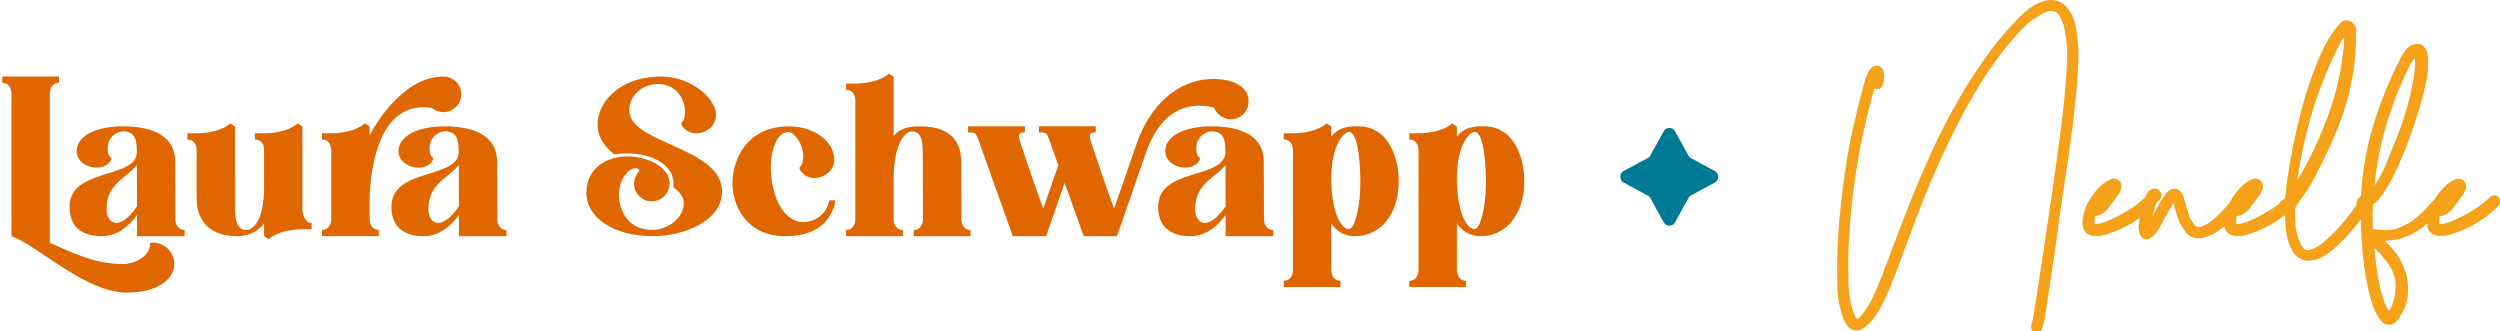 <svg xmlns="http://www.w3.org/2000/svg" viewBox="0 0 2263.64 300"><defs><style>.d{fill:#e06700;}.e{fill:#f5a11a;}.f{fill:#007a94;}</style></defs><g id="a"></g><g id="b"><g><g><path class="d" d="M135.75,220.04c1.2,10.33-12.2,19.04-24.03,19.04-28.01,0-49.26-12.12-66.62-19.08V84.63c.1-4.14,2.08-9.68,8.36-9.68v-5.63H2.02v5.63c6.28,0,8.26,5.55,8.36,9.68V213.86c23.48,8.14,66.88,51.05,104.35,51.05s43.19-19.82,43.19-24.86c0-15.58-13.9-22.03-22.17-20.02Z"></path><path class="d" d="M158.82,198.54c-.03-16.81-.1-42.76-.18-52.85-.13-14.66-9.15-31.29-47.8-31.29-23.55,0-41.41,8.49-41.41,22.5,0,9.01,8.99,14.88,18.1,14.88s13.43-6.24,13.43-8.17c0-.96-3.42-1.56-3.42-9.11,0-12.23,10.32-15.61,13.66-15.61,11.78,0,12.71,8.9,12.71,18.63,0,25.09-60.92,13.96-60.92,49.66,0,17.9,10.82,26.68,29.22,26.68,15.59,0,25.83-11.01,31.91-19.18,0,1.2-.02,19.18-.02,19.18h43.08s0-3.34,0-5.63c-6.28,0-8.27-5.55-8.36-9.69Zm-53.56,3.32c-3,0-8.8-2.42-8.8-12.7,0-23.33,18.99-28.3,27.52-39.86,.05,10.68,.09,25.02,.12,37.48-4.5,6.59-11.65,15.08-18.84,15.08Z"></path><path class="d" d="M273.81,189.98V114.44c-1.09-.4-3.41-2.15-4.23-2.76-7.09,6.52-19.77,8.76-28.73,9.01h-10.12s.03,3.53,0,5.66c6.04,0,8.35,4.63,8.35,9.21s.02,18.6,.02,33.63c.03,34.58-12.45,39.03-15.85,39.03-9.44,0-10.48-10.48-10.48-20.21,0-6.07-.02-73.57-.02-73.57-1.09-.39-3.41-2.14-4.23-2.76-7.09,6.52-19.77,8.75-28.73,9.01h-10.12s.03,3.53,0,5.66c6.04,0,8.35,5.13,8.35,9.21,0,8.22,.02,39.4,.02,44.29,0,14.65,6.98,34.01,36.75,34.01,7.28,0,17.18-2.31,24.32-11.53v11.53c1.09,.4,3.41,2.14,4.23,2.76,7.57-6.95,21.5-9.04,30.48-9.04h8.35v-5.63c-6.04,0-8.11-7.9-8.35-11.97Z"></path><path class="d" d="M334.66,198.13h0v-14.68c0-29.66,8.06-93.65,56.6-85.61,2.79,2.31,6.37,3.71,10.28,3.71,8.9,0,16.12-7.22,16.12-16.12s-7.21-16.11-16.12-16.11c-32.96,0-57.16,35.14-66.88,53.21v-8.13c-1.09-.39-3.41-2.14-4.23-2.76-7.09,6.52-19.77,8.75-28.73,9.01h-10.13v5.63c6.04,0,8.14,5.17,8.38,9.23v63.42c-.23,4.08-2.32,9.24-8.38,9.24,.03,2.12,0,5.64,0,5.64h51.46v-5.63c-6.47,0-8.39-5.89-8.37-10.05Z"></path><path class="d" d="M450.25,198.54c-.03-16.81-.1-42.76-.18-52.85-.13-14.66-9.15-31.29-47.8-31.29-23.55,0-41.41,8.49-41.41,22.5,0,9.01,8.99,14.88,18.1,14.88s13.43-6.24,13.43-8.17c0-.96-3.42-1.56-3.42-9.11,0-12.23,10.32-15.61,13.66-15.61,11.78,0,12.71,8.9,12.71,18.63,0,25.09-60.92,13.96-60.92,49.66,0,17.9,10.82,26.68,29.22,26.68,15.59,0,25.83-11.01,31.91-19.18,0,1.2-.02,19.18-.02,19.18h43.08s0-3.34,0-5.63c-6.28,0-8.27-5.55-8.36-9.69Zm-53.56,3.32c-3,0-8.8-2.42-8.8-12.7,0-23.33,18.99-28.3,27.52-39.86,.05,10.68,.09,25.02,.12,37.48-4.5,6.59-11.65,15.08-18.84,15.08Z"></path><path class="d" d="M569.72,99.83c0-13.04,11.59-23.76,26.09-23.76,16.48,0,24.44,13.52,24.44,25.29,0,8.23-3.42,9.35-3.42,10.19,0,2.58,4.79,9.14,13.43,9.14,9.5,0,18.1-6.79,18.1-16.65,0-14.72-22.53-34.72-49.47-34.72-39.46,0-57.78,24.59-57.78,43.1,0,11.58,6.16,20.28,15.03,27.38,27.96-4.24,56.13,6.91,53.58,29.79,5.73,4.13,9.39,8.64,9.39,14.11,0,14.48-15.26,24.45-28.29,24.45-26.36,0-30.39-23.87-30.39-30.89,0-16.01,9.17-24.98,14.87-24.98,2.45,0,3.66,1.46,3.66,2.27-2.93,3.31-5.4,8.77-4.8,13.64,.9,7.36,6.88,13.24,14.25,14.01,9.73,1.02,17.85-6.62,17.85-16.12,0-15.36-20.9-24.49-37.97-24.49s-37.33,9.03-37.33,33.21c0,22.53,25.19,39.06,60.05,39.06,29.44,0,62.79-14.54,62.79-40.32,0-40.64-84.06-43.15-84.06-73.71Z"></path><path class="d" d="M726.88,201.09c-14.94,0-28.96-19.21-28.96-50.96,0-10.89,4.42-30.7,16.2-30.7,3.35,0,13.18,8.7,13.18,22.38,0,8.45-3.42,9.11-3.42,10.19,0,2.16,4.44,9.14,13.43,9.14s18.1-6.57,18.1-16.65c0-15.68-17.38-30.09-40.93-30.09-38.65,0-51.29,30.47-51.29,51.99,0,17.16,10.61,47.46,48.24,47.46,32.96,0,42.24-18.52,45.3-32.38h-5.76c-2.94,13.59-13.75,19.61-24.09,19.61Z"></path><path class="d" d="M870.43,198.6c-.03-16.81-.1-42.81-.18-52.91-.13-14.65-6.98-31.28-36.75-31.28-4.9,0-17.18-.42-24.32,8.8v-53.85c-1.09-.4-3.41-2.14-4.23-2.76-7.56,6.95-21.5,9.04-30.48,9.04h-8.33s0,3.51-.02,5.63c6.04,0,8.11,5.14,8.35,9.21v108.51c-.23,4.07-2.29,9.24-8.35,9.24v5.64h51.41s0-3.51,.02-5.63c-6.47,0-8.39-5.89-8.37-10.06v-35.49c-.11-34.87,11.61-43.79,15.85-43.79,9.44,0,10.38,8.9,10.48,18.63,.11,11.05,.19,41.72,.22,60.65h0c.01,4.16-1.91,10.06-8.37,10.06,0,2.6,0,5.63,0,5.63h51.43v-5.63c-6.25,0-8.25-5.5-8.36-9.63Z"></path><path class="d" d="M1099.37,97.51c2.29,6.11,8.18,10.47,15.1,10.47,8.9,0,16.12-7.22,16.12-16.11,0-16.12-19.05-20.39-31.45-20.39-33.35,0-58.22,24.66-69.91,58.56-2.44,7.08-13.09,37.66-20.43,58.77-6.6-17.14-17.51-50.02-21.23-61.33-1.76-5.46-.15-7.47,2.39-7.47,.67,0,1.44-.02,2.2-.02,0-2.01,0-5.63,0-5.63h-51.45s.04,3.51,.01,5.63h3.12c3.02,0,4.34,1.77,5.24,3.93,1.66,4.66,5.08,14.21,9.19,25.7-3.58,10.28-8.88,25.56-13.63,39.2-6.6-17.14-17.51-50.02-21.23-61.33-1.76-5.46-.15-7.47,2.39-7.47,.67,0,1.43-.02,2.19-.02,0-2.12,0-5.63,0-5.63h-51.43s0,3.52,0,5.63c.89,0,2.3,0,3.12,0,3.03,0,4.34,1.78,5.24,3.93,4.73,13.22,23.57,65.93,32.18,89.95h30.09c1.04-2.98,12.52-36.03,16.79-48.3,6.3,17.63,13.04,36.46,17.29,48.3h30.09c1.04-2.98,2.17-6.24,3.37-9.69,9.1-26.21,20.17-58.14,22.65-65.33,14.9-43.19,42.62-46.5,62.01-41.33Z"></path><path class="d" d="M1144.48,198.54c-.03-16.81-.1-42.76-.18-52.85-.13-14.66-9.15-31.29-47.8-31.29-23.55,0-41.41,8.49-41.41,22.5,0,9.01,8.99,14.88,18.1,14.88s13.43-6.24,13.43-8.17c0-.96-3.42-1.56-3.42-9.11,0-12.23,10.32-15.61,13.66-15.61,11.78,0,12.71,8.9,12.71,18.63,0,25.09-60.92,13.96-60.92,49.66,0,17.9,10.82,26.68,29.22,26.68,15.59,0,25.83-11.01,31.91-19.18,0,1.2-.02,19.18-.02,19.18h43.08s0-3.34,0-5.63c-6.28,0-8.27-5.55-8.36-9.69Zm-53.56,3.32c-3,0-8.8-2.42-8.8-12.7,0-23.33,18.99-28.3,27.52-39.86,.05,10.68,.09,25.02,.12,37.48-4.5,6.59-11.65,15.08-18.84,15.08Z"></path><path class="d" d="M1229.74,114.36c-7.33,0-17.22,.13-24.32,9.34v-9.3c-1.09-.4-3.41-2.14-4.23-2.76-7.57,6.95-21.5,9.04-30.48,9.04h-8.35s0,3.5,0,5.63c6.04,0,8.11,5.14,8.35,9.21v109.48c-.22,4.08-2.3,9.25-8.35,9.25v5.63h51.44v-5.63c-6.46,0-8.38-5.89-8.37-10.06h0v-42.01c2.75,4.26,9.3,11.67,21.43,11.67,22.77,0,39.64-19.18,39.64-50.37,0-16.4-6.99-49.13-36.75-49.13Zm-8.32,93.06c-8.03,0-16-17.88-16-45.66,0-32.27,12.44-42.37,15.85-42.37,9.44,0,10.48,34.75,10.48,45.64,0,22.54-5.12,42.39-10.33,42.39Z"></path><path class="d" d="M1343.45,114.36c-7.33,0-17.22,.13-24.32,9.34v-9.3c-1.09-.4-3.41-2.14-4.23-2.76-7.57,6.95-21.5,9.04-30.48,9.04h-8.35s0,3.5,0,5.63c6.04,0,8.11,5.14,8.35,9.21v109.48c-.22,4.08-2.3,9.25-8.35,9.25v5.63h51.44v-5.63c-6.46,0-8.38-5.89-8.37-10.06h0v-42.01c2.75,4.26,9.3,11.67,21.43,11.67,22.77,0,39.64-19.18,39.64-50.37,0-16.4-6.99-49.13-36.75-49.13Zm-8.32,93.06c-8.03,0-16-17.88-16-45.66,0-32.27,12.44-42.37,15.85-42.37,9.44,0,10.48,34.75,10.48,45.64,0,22.54-5.12,42.39-10.33,42.39Z"></path></g><path class="f" d="M1552.63,154.79l-21.72-11.69c-1.11-.56-1.67-1.39-2.23-2.51l-11.97-21.72c-1.11-1.95-3.06-3.06-5.01-3.06-2.23,0-4.18,1.11-5.29,3.06l-11.97,21.72c-.56,1.12-1.39,1.95-2.51,2.51l-21.72,11.69c-4.18,2.23-4.18,8.35,0,10.58l21.72,11.69c1.11,.56,1.95,1.39,2.51,2.51l11.97,21.72c1.11,1.95,3.06,3.06,5.29,3.06,1.95,0,3.9-1.12,5.01-3.06l11.97-21.72c.56-1.12,1.11-1.95,2.23-2.51l21.72-11.69c4.18-2.23,4.18-8.36,0-10.58Z"></path><g><path class="e" d="M1872.39,7.68c-5.51-6.8-12.71-9.11-21.51-6.82-6.04,1.8-11.55,4.87-16.44,9.14-12.09,11.23-23.41,24-33.62,37.96-10.2,13.93-19.72,28.62-28.3,43.64-8.61,15.05-16.59,30.67-23.75,46.41-7.14,15.71-13.81,31.37-19.82,46.54-4.3,10.91-8.54,21.88-12.69,32.92-4.15,11.03-8.38,22.13-12.67,33.29-2.53,6.47-5.26,12.86-8.1,18.99-2.77,5.94-6.41,11.62-10.81,16.84-1.49,1.71-2.58,2.23-3,2.18-.4-.06-1.16-.74-2-2.53-1.62-3.23-2.85-6.93-3.67-11.03-1.39-6.39-2.17-12.96-2.31-19.52-.15-6.72-.21-13.51-.21-20.32,.57-26.41,2.94-53.21,7.06-79.62,3.98-25.57,9.58-50.95,16.63-75.49,2.29,.58,4.04,.46,5.41-.36,.86-.52,1.92-1.54,2.22-3.5,1.53-4.72,1.65-8.94,.36-12.5-.88-2.63-2.77-4.21-5.33-4.45-1.64-.13-4.16,.3-6.8,3.5-1.51,2.41-2.74,4.88-3.72,7.51-3.73,13.18-7.28,27.1-10.56,41.38-3.29,14.31-6.05,29.05-8.2,43.83-2.15,14.74-3.89,29.69-5.18,44.41-1.29,14.76-1.94,29.22-1.94,42.98,0,5.76,.07,11.58,.21,17.47,.15,6.03,.97,12.07,2.44,17.94,.58,2.35,1.24,4.68,1.97,7.01,.76,2.45,1.77,4.78,2.91,6.75,2.67,5.79,6.89,7,9.96,7,3.53,0,7.07-1.76,10.54-5.23,3.13-3.13,6.07-6.9,8.73-11.19,2.6-4.18,4.96-8.53,7.01-12.94,2.08-4.46,3.51-7.75,4.36-10.01,3.99-9.99,7.83-19.99,11.41-29.72,3.58-9.74,7.23-19.62,10.96-29.65,5.14-13.7,10.91-27.99,17.15-42.44,6.23-14.44,13.07-29.07,20.36-43.49,7.25-14.36,15.17-28.4,23.53-41.71,8.35-13.3,17.46-25.64,27.1-36.7,2.77-3.33,5.7-6.62,8.7-9.76,2.91-3.05,6.06-5.85,9.2-8.22,2.28-1.42,5.2-3.21,8.78-5.35,3.17-1.91,6-2.88,8.41-2.88,3.67,0,6.26,1.7,8.14,5.34,2.16,4.19,3.52,8.06,4.08,11.65,1.39,6.41,2.17,12.97,2.31,19.52,.14,6.6-.07,13.23-.64,19.76-1.14,16.17-2.72,32.32-4.72,48.01-2,15.73-4.17,31.77-6.44,47.68-2.86,20.05-5.8,40.11-8.81,60.16-3.01,20.06-6.09,40.11-9.25,60.24-.28,2.2-.62,4.2-1.03,5.99-.43,1.86-.93,3.92-1.47,6.11-.52,1.79-.39,3.3,.36,4.5,.48,.76,1.44,1.72,2.92,1.93,.68,.23,1.3,.32,1.84,.32,.89,0,1.6-.24,2.09-.51,1.25-.65,2.13-1.87,2.6-3.51,.29-.89,.59-1.85,.89-2.9,.27-.96,.55-1.85,.92-3.05,1.14-6.9,2.22-13.86,3.23-20.91,1-7,2.07-14.08,3.22-21.25,2.28-14.8,4.45-29.86,6.46-44.75,1.99-14.81,4.16-29.99,6.44-45.09,2.28-14.81,4.38-29.73,6.24-44.33,1.86-14.6,3.38-29.53,4.52-44.39,.58-6.94,.87-13.94,.87-20.83s-.59-14.03-1.73-20.89c-.9-8.44-3.53-15.51-7.84-21.06Z"></path><path class="e" d="M2262.73,178.82c-.76-1.01-2.94-3.13-6.92-1.14-.6,.3-1.5,.9-3.63,3.03-1.88,1.88-4.66,4.1-8.26,6.59-3.64,2.52-7.61,4.93-11.8,7.16-4.13,2.21-8.26,4.2-12.27,5.92-3.7,1.58-6.99,2.39-9.79,2.39-1.05,0-1.4-.18-1.45-.18,0-.05-.04-.24,.02-.82,0-1.35,.06-2.7,.2-4.06,.07-.68,.15-1.35,.25-2.03,2.23-.11,4.3-.76,6.16-1.96,2.19-1.41,4.11-3.1,5.82-5.15,1.41-1.98,2.83-3.89,4.25-5.74,1.45-1.88,2.9-3.84,4.09-5.56,.84-.84,1.47-1.88,1.88-3.12,.21-.64,.55-1.3,.99-1.97,.16-.23,.28-.5,.35-.78,.98-3.95-.39-6.36-1.72-7.69-1.4-1.39-3.91-2.73-8.01-1.18-1.61,.65-3.01,1.39-4.16,2.21-.99,.7-1.89,1.33-2.99,2.08-4.22,3.7-7.98,8.29-11.26,13.59-.42,.31-.85,.66-1.32,1.13-.89,.89-2.16,2.31-3.79,4.24-1.51,1.78-3.42,3.84-5.66,6.09-2.23,2.23-4.9,4.54-7.93,6.88-2.99,2.3-6.43,4.3-10.34,5.98-3.23,1.61-5.91,2.62-7.96,3.01-2.14,.4-5.03,.6-8.58,.6-3.01,0-5.85-.21-8.43-.62-.95-.15-1.6-.29-2.02-.4,0-4.86-.08-8.62-.21-11.29-.13-2.51,.04-6.28,.51-11.22,3.22-1.92,6.6-5.59,10.27-11.16,3.91-5.93,7.8-13.13,11.57-21.39,3.76-8.25,7.4-17.13,10.81-26.39,3.44-9.31,6.49-18.4,9.08-27.01,2.57-8.57,4.61-16.45,6.07-23.42,1.49-7.17,2.07-12.32,1.76-15.31,.62-6.51,.2-11.28-1.28-14.56-2.13-4.74-5.31-5.74-7.6-5.74h-.86c-3.56,0-6.62,1.35-9.09,4-2.19,2.34-4.43,5.84-6.84,10.66-8.89,17.5-16.47,35.99-22.5,54.96-6.04,18.99-9.98,38.7-11.71,58.59l-.71,9.55c-.27,.12-.53,.3-.74,.52l-1.72,1.72c-1.04,1.05-1.56,2.21-1.56,3.44,0,.57,.16,1.08,.36,1.56-8.79,13.56-19.5,25.73-32.03,36.01-2.95,2.15-5.93,3.78-9.01,4.9-4.02,1.78-6.81,.67-9.21-3.4-.56-1.42-1.06-2.69-1.49-3.83-.46-1.22-.99-2.45-1.46-3.31-1.37-4.37-2.2-8.67-2.47-12.75-.28-4.3-.42-8.73-.42-13.17,0-.18,.06-.4,.34-.96l.59-1.19c2.27-3.69,4.69-7.24,7.18-10.57,2.63-3.51,5.01-7.23,7.07-11.06,6.28-11.71,11.94-23.03,16.83-33.66,4.9-10.67,9.13-21.46,12.57-32.07,3.45-10.64,6.16-21.82,8.04-33.24,1.87-11.4,2.83-24.04,2.79-37.17,.74-4.48-1.25-8.14-5.94-10.46-3.04-1-5.14-.31-6.36,.46-1.39,.86-2.62,2.01-3.54,3.24-6.74,7.62-13.03,18.4-18.7,32.06-5.61,13.52-10.49,28.01-14.5,43.07-4.02,15.07-7.36,29.96-9.93,44.25-2.58,14.32-4.32,26.39-5.2,36.11,0,1.25-.47,1.73-1.23,2.11-.09,.05-.18,.1-.26,.16-.92,.62-1.76,1.22-2.55,1.85-.57,.46-1.12,1.21-1.42,2.27-1.15,.88-2.39,1.8-3.79,2.77-3.64,2.52-7.61,4.93-11.8,7.16-4.13,2.21-8.26,4.2-12.27,5.92-3.7,1.58-6.99,2.39-9.79,2.39-1.05,0-1.4-.18-1.45-.18,0-.05-.04-.24,.02-.82,0-1.35,.06-2.7,.2-4.06,.07-.68,.15-1.35,.25-2.03,2.23-.11,4.3-.76,6.16-1.96,2.19-1.41,4.11-3.1,5.82-5.15,1.41-1.98,2.83-3.89,4.25-5.74,1.45-1.88,2.9-3.84,4.09-5.56,.84-.84,1.47-1.88,1.88-3.12,.21-.64,.55-1.3,.99-1.97,.16-.23,.28-.5,.35-.78,.98-3.95-.39-6.36-1.72-7.69-1.39-1.39-3.9-2.73-8.01-1.18-1.61,.65-3.01,1.39-4.16,2.21-.99,.7-1.89,1.33-2.99,2.08-4.78,4.18-9,9.45-12.55,15.67-.24,.42-.41,.85-.63,1.28-2.72,3.35-6.04,6.99-9.94,10.89-5.04,5.05-10.04,8.55-14.91,10.44-2.52,1.04-4.48,.69-6.13-.93-.87-1.15-1.81-2.39-2.82-3.69-.88-1.12-1.54-2.26-2-3.44-.83-2.22-1.53-4.31-2.09-6.27-.57-1.97-1.13-4.09-1.8-6.69-.53-1.31-.93-2.49-1.19-3.55-.33-1.31-.83-2.63-1.39-3.75-1.94-4.82-5.11-5.83-7.42-5.83-2.73,0-5.38,1.44-8.03,4.49-2.64,3.82-5.15,7.95-7.45,12.27-1.48,2.76-2.95,5.47-4.4,8.08,.1-.55,.21-1.1,.34-1.65,.83-3.6,1.95-7.22,3.36-10.81,.44-.28,.89-.66,1.34-1.14,2.02-1.57,3.07-3.27,3.12-5.06,.03-1.02-.28-2.51-1.82-3.99-1.08-1.76-2.88-2.61-5.01-2.39-1.85,.21-3.57,1.1-5.38,2.98-1.01,1.47-1.9,3.17-2.73,4.98-.54,.45-1.21,1.05-2.14,1.99-1.88,1.88-4.66,4.1-8.26,6.59-3.64,2.52-7.61,4.93-11.8,7.16-4.13,2.21-8.26,4.2-12.27,5.92-3.7,1.58-6.99,2.39-9.79,2.39-1.05,0-1.44-.18-1.45-.18,0-.05-.04-.24,.02-.82,0-1.35,.06-2.7,.2-4.06,.07-.68,.15-1.35,.25-2.03,2.23-.11,4.3-.76,6.16-1.96,2.19-1.41,4.11-3.1,5.82-5.15,1.41-1.98,2.83-3.89,4.25-5.74,1.45-1.88,2.9-3.84,4.09-5.56,.84-.84,1.47-1.88,1.88-3.12,.21-.64,.55-1.3,.99-1.97,.16-.23,.28-.5,.35-.78,.98-3.95-.39-6.36-1.72-7.69-1.39-1.39-3.91-2.73-8.01-1.18-1.61,.65-3.01,1.39-4.16,2.21-.99,.7-1.89,1.33-2.99,2.08-4.78,4.18-9,9.45-12.55,15.67-3.64,6.36-5.48,12.99-5.48,19.7,0,7.39,4.23,11.47,11.9,11.47h2.79c1.22,0,2.5-.17,3.86-.51,11.92-3.19,22.99-8.48,33.12-15.75-.47,2.97-.79,5.66-.95,8.08,0,.05,0,.1,0,.16,0,1.38,.31,3.27,.95,5.82,1.05,3.68,3.23,4.85,4.88,5.17,.4,.08,.8,.12,1.21,.12,1.82,0,3.71-.81,5.72-2.5,.61-.61,1.31-1.38,2.09-2.32,.65-.79,1.25-1.45,2.09-2.36,1.21-1.82,2.27-3.64,3.16-5.41,.84-1.68,1.82-3.5,2.9-5.39,1.46-2.34,2.85-4.76,4.17-7.24,1.26-2.38,2.59-4.69,4.11-7.16,.03-.05,.1-.18,.29-.45l.76,3.05c.58,2.05,1.17,3.94,1.75,5.69,.56,1.69,1.12,3.53,1.76,5.7,1.5,3.9,3.63,7.72,6.34,11.33,3.05,4.07,7.18,6.14,12.27,6.14,2.62,0,5.11-.5,7.15-1.4,3.08-.93,6.4-2.54,9.88-4.8,2.1-1.37,4.13-2.97,6.12-4.68,.95,5.65,5.01,8.73,11.67,8.73h2.79c1.22,0,2.5-.17,3.86-.51,13.26-3.55,25.48-9.72,36.51-18.31,.26,2.91,.47,5.76,.6,8.55,.16,3.13,.53,6.34,1.11,9.55,.91,5.14,2.75,10.05,5.5,14.64,3.62,5.68,8.41,8.58,13.88,8.58,1.43,0,2.9-.2,4.41-.59,4.7-.63,9.8-3.03,15.14-7.16,5.11-3.94,10.13-8.59,14.92-13.82,4.75-5.19,9.2-10.52,13.23-15.84,.07,6.65,.31,13.4,.8,20.17,.59,8.06,1.39,15.77,2.38,22.93,1.01,7.37,2.25,14.31,3.69,20.63,1.45,6.39,3.08,11.86,4.79,16.12,.3,.93,.84,2.23,1.6,3.9,.76,1.68,1.68,3.37,2.74,5.04,1.12,1.76,2.42,3.31,3.88,4.6,1.74,1.55,3.46,1.99,4.85,1.99,.33,0,.63-.02,.92-.06,2.82,.23,5.43-1.25,7.96-4.51,5.38-7.76,8.41-15.54,9.03-23.12,.59-7.47-.24-14.59-2.49-21.18-2.23-6.54-5.55-12.58-9.87-17.94-2.72-3.38-5.57-6.43-8.5-9.12,4.21-.27,8.11-.79,11.64-1.58,5.36-1.19,10.36-3.08,14.86-5.63,4.14-2.34,8.1-5.28,11.84-8.65,.06,7.3,4.27,11.32,11.89,11.32h2.79c1.22,0,2.5-.17,3.86-.51,16.37-4.38,31.18-12.68,44.08-24.7,1.84-1.84,2.58-2.77,2.79-3.67,.91-2.49,.4-4.42-.42-5.98Zm-111.26,47.35c2.56,2.3,4.54,4.41,6.04,6.47,6.79,7.61,10.63,15.11,11.43,22.3,.54,4.57,.12,9.86-1.24,15.71-1.16,4.98-2.7,8.69-4.6,11.07-.75-1.19-1.92-3.28-3.67-6.97-2.5-6.4-4.54-14.09-6.07-22.88-1.33-7.6-2.51-16.67-3.53-27.15,.52,.45,1.06,.94,1.64,1.45Zm-1.45-58.19c.66-7.93,1.85-16.4,3.55-25.27,1.97-10.32,4.41-20.44,7.22-29.99l4.51-13.54c2.13-6.39,4.64-13.13,7.47-20.06,2.79-6.84,5.72-13.21,8.71-18.91,2.19-4.16,3.85-6.36,5-7.52,.2,.96,.36,2.53,.28,5.02-.14,4.76-.85,10.63-2.11,17.48-1.26,6.85-3.12,14.66-5.54,23.2-2.41,8.51-5.21,16.81-8.3,24.69-4.01,10.02-7.73,19.1-11.16,27.26-2.44,5.8-5.67,11.71-9.64,17.65Zm-29.83-131.34c.54-.94,1.31-1.97,2.32-3.09v4.28c-1.69,22.87-6.63,45.5-14.68,67.25-7.51,20.28-16.79,39.83-27.7,58.33,3.14-22.09,7.87-43.48,14.06-63.65,6.51-21.25,15.28-42.51,26-63.12Z"></path></g></g></g><g id="c"></g></svg>